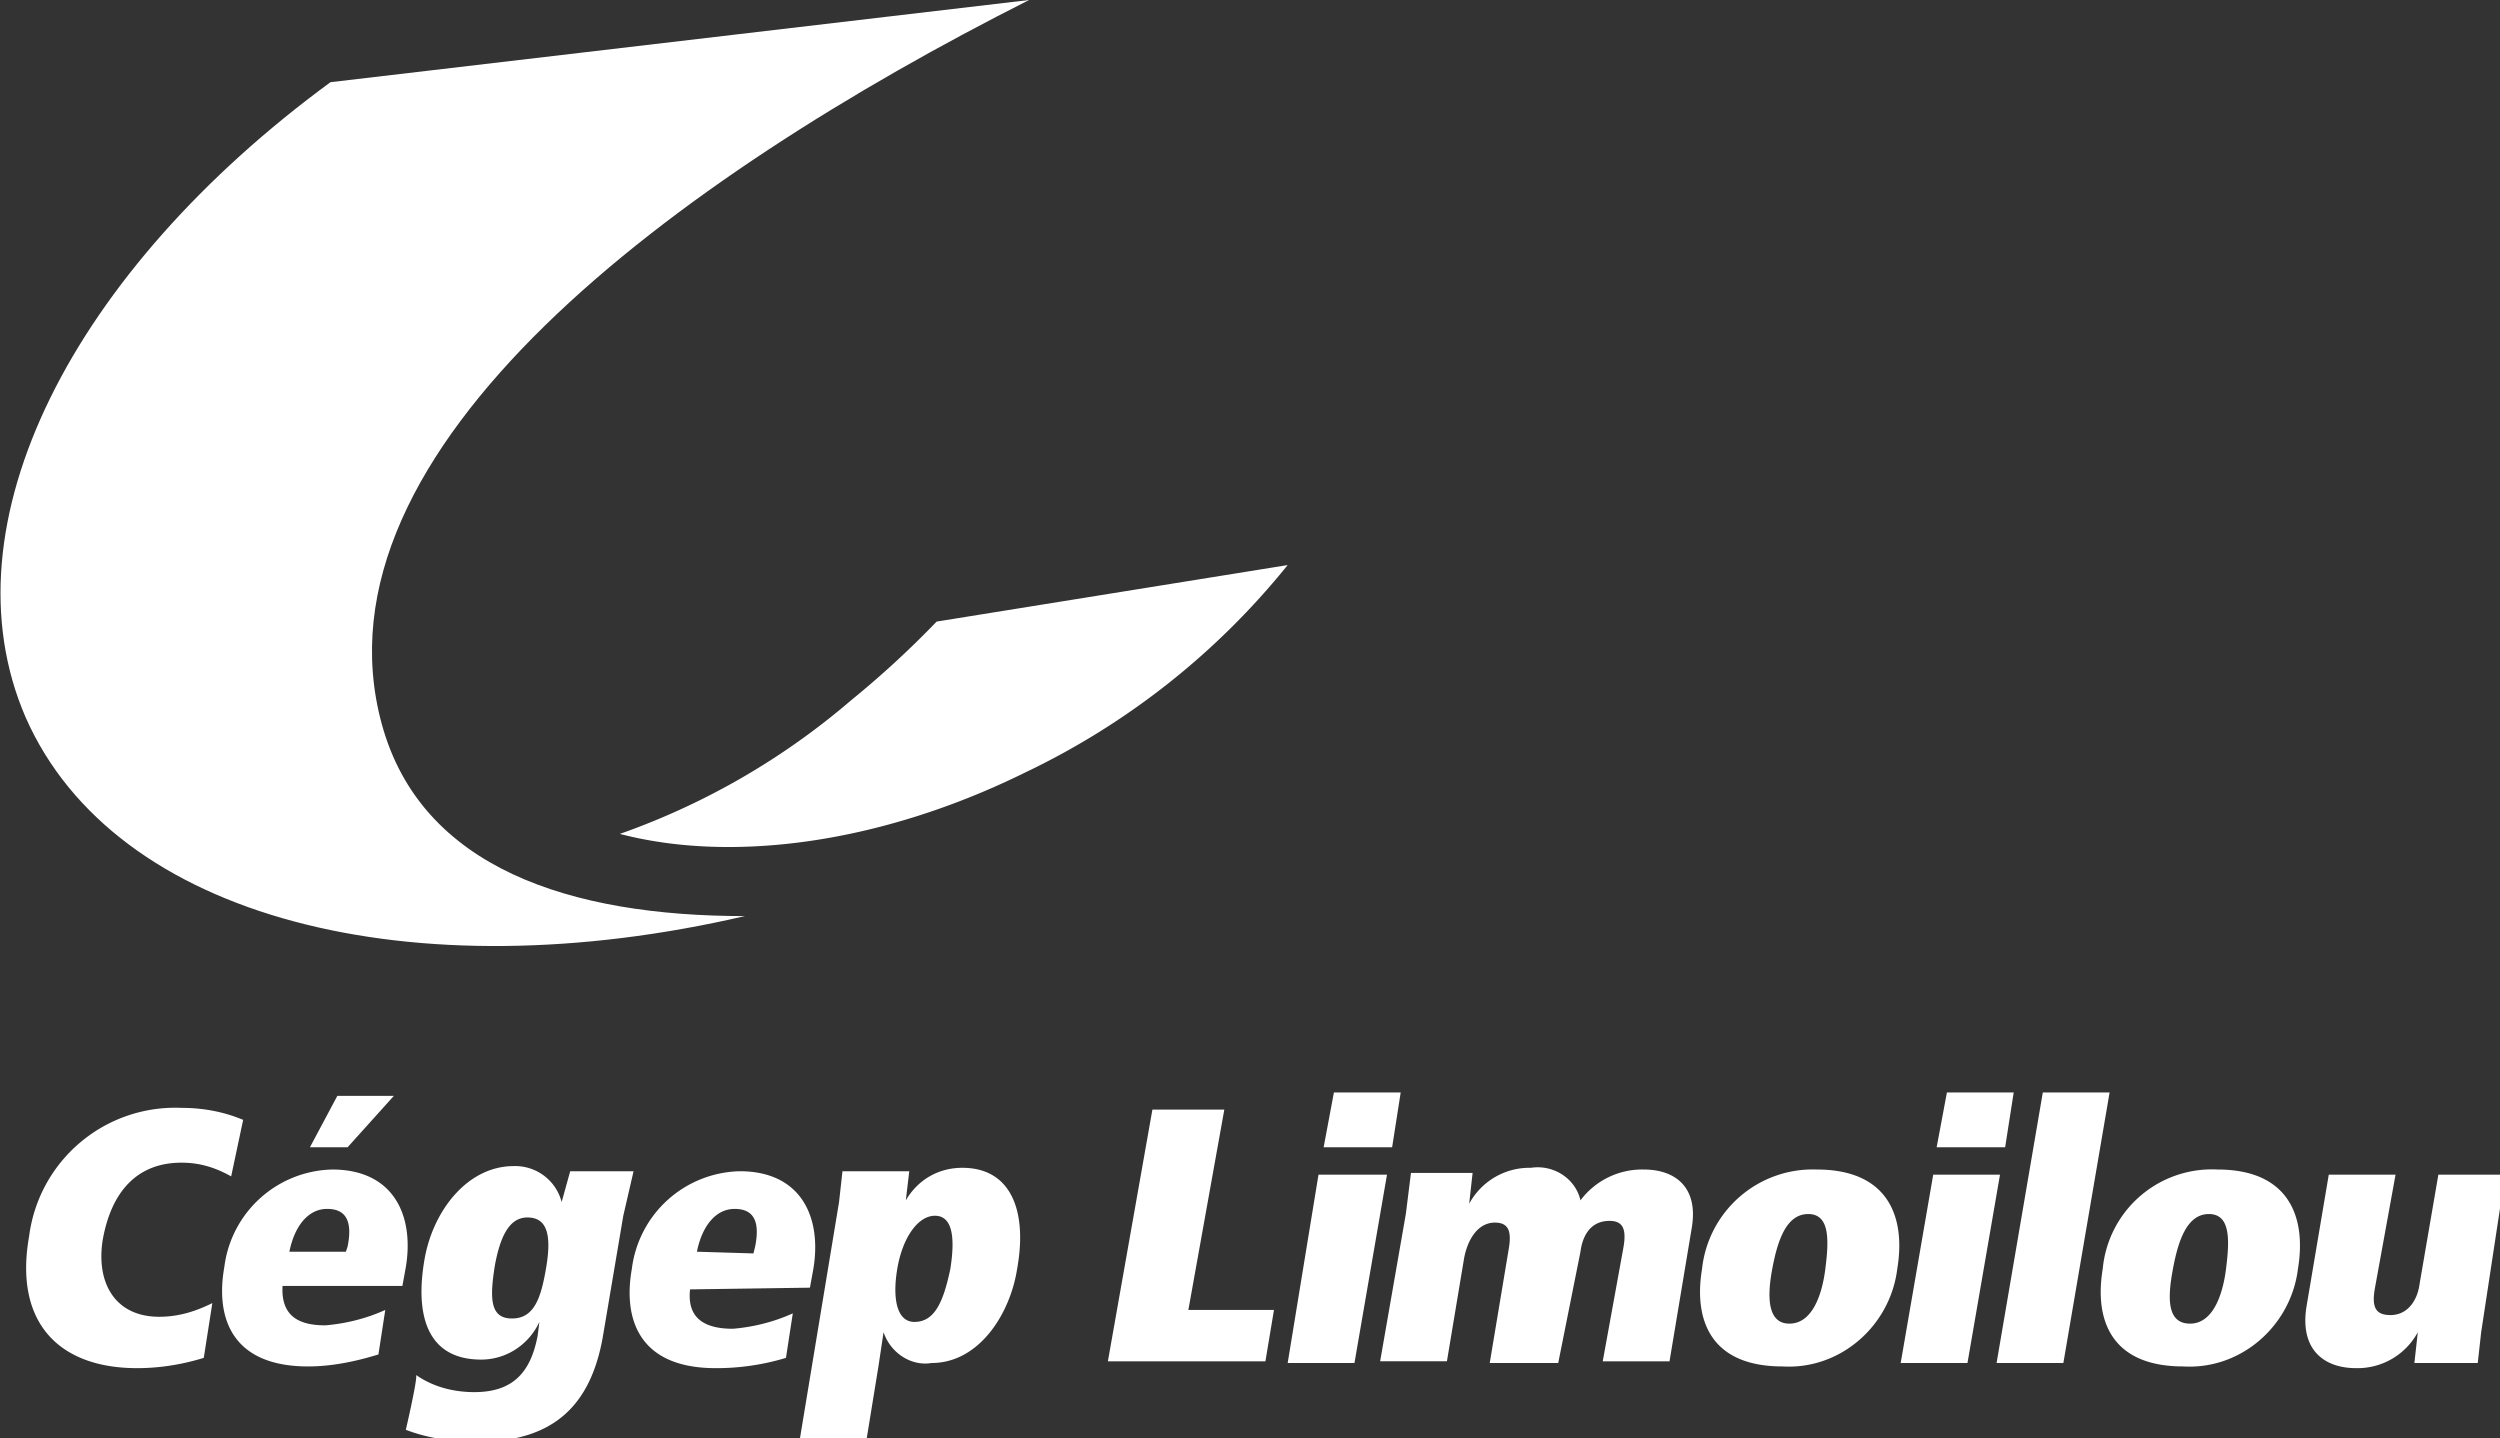 <svg xmlns="http://www.w3.org/2000/svg" viewBox="0 0 146 84">
  <rect x="0" y="0" width="146" height="84" fill="#333333" stroke="none"/>
  <defs>
    <style>.w{fill:#fff}@media all and (min-height:86px){#crest{visibility:hidden}}</style>
  </defs>
  <path class="w" d="M11.9 79.3c-1.3.4-2.6.6-3.9.6-4.5 0-7.2-2.6-6.3-7.7a8.6 8.6 0 018.9-7.5c1.2 0 2.4.2 3.6.7l-.7 3.3c-.9-.5-1.8-.8-2.9-.8-2.6 0-4.1 1.7-4.6 4.5-.4 2.5.7 4.5 3.3 4.5 1.1 0 2.1-.3 3.1-.8l-.5 3.2zm5-6.2c.3-1.5 1.1-2.5 2.2-2.5s1.5.7 1.2 2.2l-.1.3h-3.3zm2.8-9.1l-1.6 3h2.2l2.7-3h-3.3zm3.8 11.1l.2-1.1c.5-3-.7-5.7-4.3-5.7a6.5 6.5 0 00-6.3 5.7c-.5 2.8.3 5.8 4.9 5.8 1.4 0 2.8-.3 4.1-.7l.4-2.6c-1.1.5-2.3.8-3.5.9-1.5 0-2.6-.5-2.5-2.3h7zm8.4-1.1c-.3 1.8-.7 3-2 3s-1.3-1.2-1-3.1c.3-1.6.8-2.8 1.9-2.8 1.2 0 1.4 1.1 1.1 2.9zm-8.2 9.5c1.3.5 2.7.7 4.2.7 4.5 0 6.6-2.2 7.3-6.1l1.2-7.1.6-2.6h-3.7l-.5 1.8a2.8 2.8 0 00-2.8-2.1c-2.7 0-4.7 2.6-5.2 5.4-.6 3.4.2 5.9 3.3 5.9 1.5 0 2.8-.9 3.4-2.2l-.1.8c-.4 2.1-1.4 3.3-3.7 3.3-1.2 0-2.4-.3-3.4-1 .1.2-.6 3.2-.6 3.2zm17-10.4c.3-1.5 1.1-2.5 2.2-2.5s1.5.7 1.2 2.2l-.1.4-3.3-.1zm6.6 2.1l.2-1.1c.5-3-.7-5.7-4.3-5.7a6.5 6.5 0 00-6.3 5.7c-.5 2.8.3 5.8 4.9 5.8a14 14 0 004.1-.6l.4-2.6c-1.1.5-2.3.8-3.5.9-1.5 0-2.7-.5-2.5-2.3l7-.1zm5.1-1.1c.3-1.8 1.2-3.1 2.2-3.1 1 0 1.2 1.2.9 3.1-.4 1.9-.9 3.1-2.1 3.1-1 0-1.3-1.3-1-3.1zm-5.7 10h3.9l.7-4.3.3-2c.4 1.2 1.6 2 2.8 1.8 2.8 0 4.6-2.9 5-5.5.6-3.3-.3-5.9-3.2-5.9-1.4 0-2.6.7-3.3 1.9l.2-1.7h-3.9l-.2 1.8-2.3 13.9zm20.6-19.3h4.2l-2.1 11.7h5l-.5 3h-9.2l2.6-14.7zm9.7 3.8h4l-1.9 11h-3.9l1.8-11zm.9-4.8h3.9l-.5 3.2h-4l.6-3.2zm4.2 7.1l.3-2.4H86l-.2 1.8a4 4 0 013.6-2.1c1.3-.2 2.6.6 2.9 1.9a4.5 4.5 0 013.7-1.8c1.8 0 3.2 1 2.8 3.4l-1.3 7.8h-3.9l1.2-6.6c.2-1.1 0-1.6-.8-1.6-1.2 0-1.6 1-1.7 1.8L91 79.6h-4l1.1-6.6c.2-1.1 0-1.6-.8-1.6-1 0-1.6 1-1.8 2.1l-1 6h-3.9l1.5-8.6zm21.4 3.2c.3-1.6.8-3.2 2.1-3.2s1.2 1.6 1 3.2c-.2 1.6-.8 3.2-2.1 3.2s-1.3-1.6-1-3.2zm-4.1 0c-.5 3 .5 5.7 4.7 5.7 3.4.2 6.3-2.4 6.7-5.7.5-3-.5-5.8-4.7-5.8a6.5 6.5 0 00-6.7 5.8zm13.5-5.5h3.9l-1.9 11H111l1.9-11zm.8-4.8h3.9l-.5 3.2h-4l.6-3.2zm5.6 0h3.9l-2.7 15.8h-3.9l2.7-15.8zm7.6 10.3c.3-1.6.8-3.2 2.1-3.2s1.2 1.6 1 3.2c-.2 1.6-.8 3.2-2.1 3.2-1.4 0-1.3-1.6-1-3.2zm-4.1 0c-.5 3 .5 5.7 4.7 5.7 3.4.2 6.3-2.4 6.7-5.7.5-3-.5-5.8-4.7-5.8a6.4 6.4 0 00-6.7 5.8c-.1 0 0 0 0 0zm22.1 3.7l-.2 1.8H141l.2-1.8a4 4 0 01-3.6 2.1c-1.9 0-3.3-1.1-2.9-3.6l1.3-7.7h3.9l-1.2 6.6c-.2 1.1 0 1.6.9 1.6 1.1 0 1.6-1 1.7-1.8l1.1-6.4h3.9l-1.4 9.2z" id="signature"/>
  <g id="crest">
    <path class="w" d="M22.3 42.3C17.9 26.2 39.5 10.4 60.1 0L19.3 4.8c-15 11-22.7 25.8-17.8 37.1 5.2 11.8 22.6 16.1 42 11.6-10.2 0-18.9-2.8-21.2-11.2z"/>
    <path class="w" d="M49.7 40.9a42.3 42.3 0 01-13.5 7.8c6.5 1.7 15.2.6 23.7-3.6A44 44 0 0075.2 33l-20.5 3.3a55.6 55.6 0 01-5 4.6z"/>
  </g>
</svg>